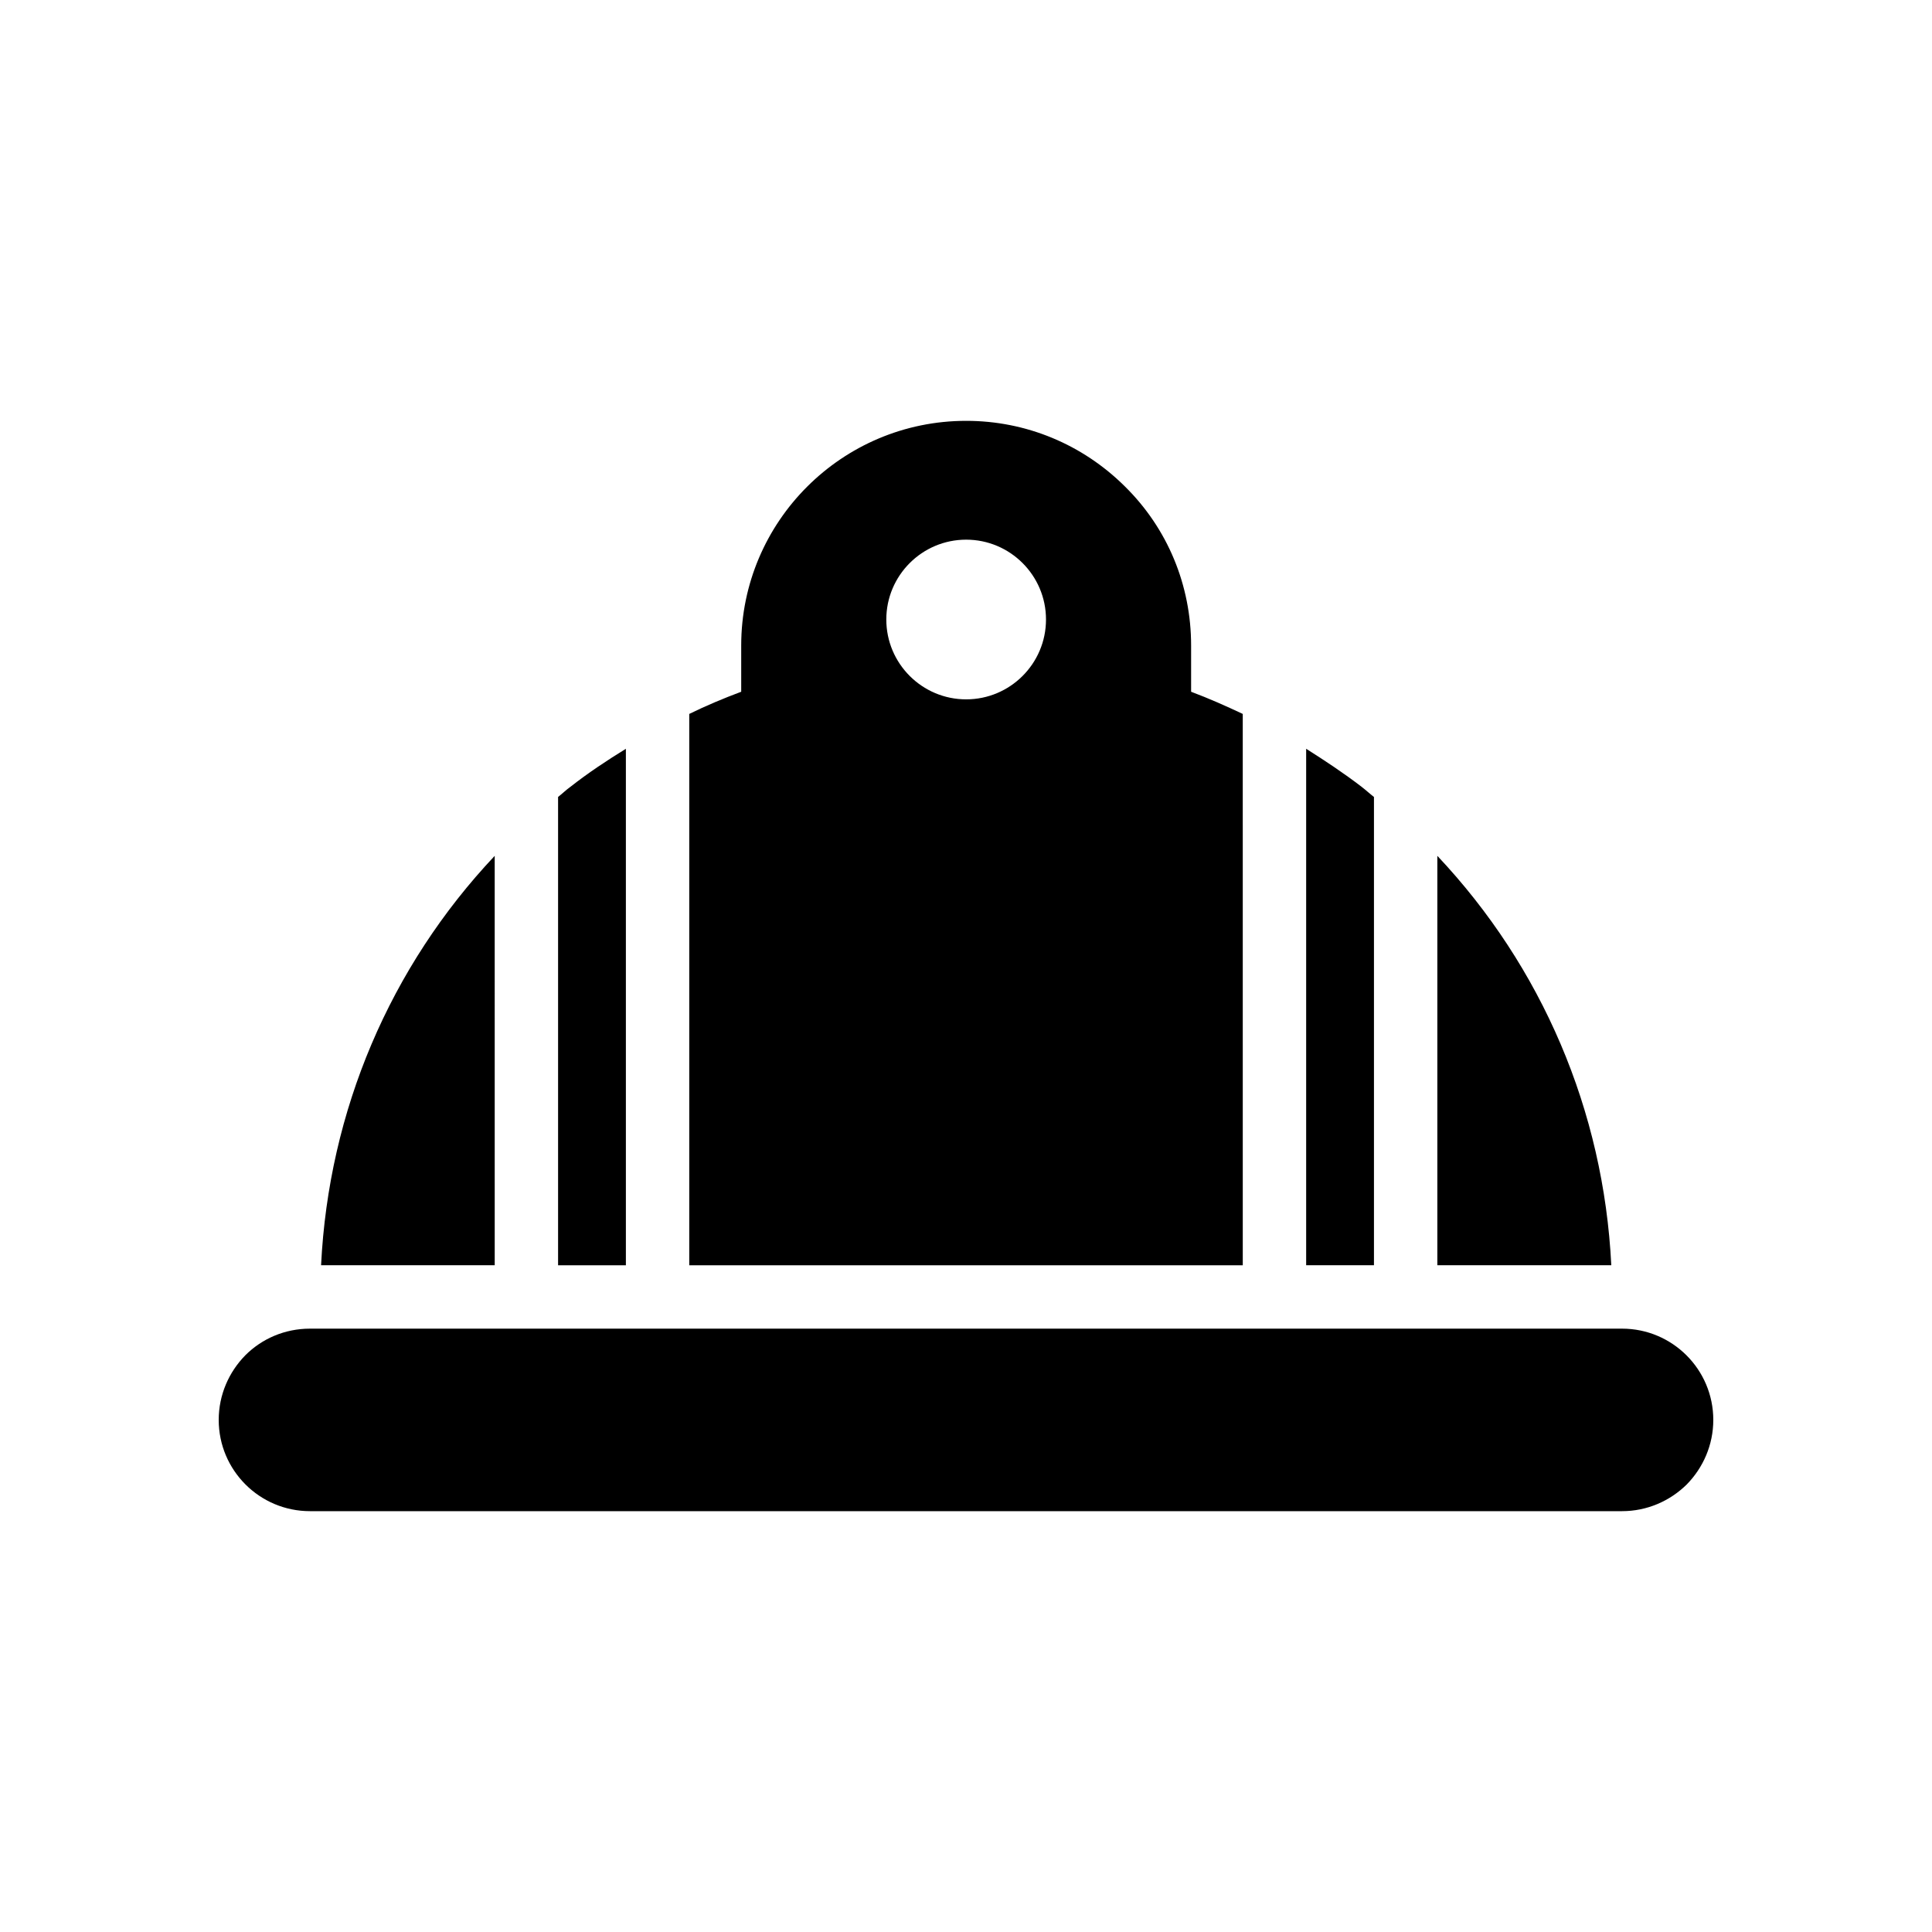 <?xml version="1.0" encoding="UTF-8"?>
<!-- Uploaded to: SVG Repo, www.svgrepo.com, Generator: SVG Repo Mixer Tools -->
<svg fill="#000000" width="800px" height="800px" version="1.1" viewBox="144 144 512 512" xmlns="http://www.w3.org/2000/svg">
 <g>
  <path d="m598.04 520.29c0-13.352-10.832-24.184-24.184-24.184h-347.71c-6.719 0-12.762 2.688-17.129 7.055-4.367 4.449-7.055 10.496-7.055 17.129 0 13.352 10.832 24.184 24.184 24.184h347.71c6.633 0 12.68-2.688 17.129-7.055 4.367-4.449 7.055-10.496 7.055-17.129z"/>
  <path d="m504.84 352.51c-4.703-3.609-9.656-6.887-14.695-10.078v136.87h17.969v-124.1c-1.09-0.84-2.18-1.848-3.273-2.688z"/>
  <path d="m442.11 272.91c-11.25-11.168-26.199-17.383-42.066-17.383-32.914 0-59.617 26.703-59.617 59.535v12.258c-4.703 1.762-9.32 3.695-13.77 5.879v146.11h146.69l-0.004-146.11c-4.449-2.098-8.984-4.113-13.688-5.879v-12.258c0-15.953-6.211-30.984-17.547-42.152zm-42.07 56.426c-11.672 0-21.16-9.488-21.16-21.16s9.488-21.16 21.16-21.16 21.16 9.488 21.16 21.16-9.488 21.16-21.16 21.16z"/>
  <path d="m524.91 479.3h46.098c-2.016-40.977-18.391-79.098-46.098-108.49z"/>
  <path d="m295.17 352.51c-1.176 0.84-2.184 1.848-3.273 2.688v124.11h17.969v-136.87c-5.039 3.106-9.992 6.379-14.695 10.074z"/>
  <path d="m229.09 479.3h46.016l-0.004-108.49c-27.707 29.391-44 67.512-46.012 108.49z"/>
 </g>
</svg>